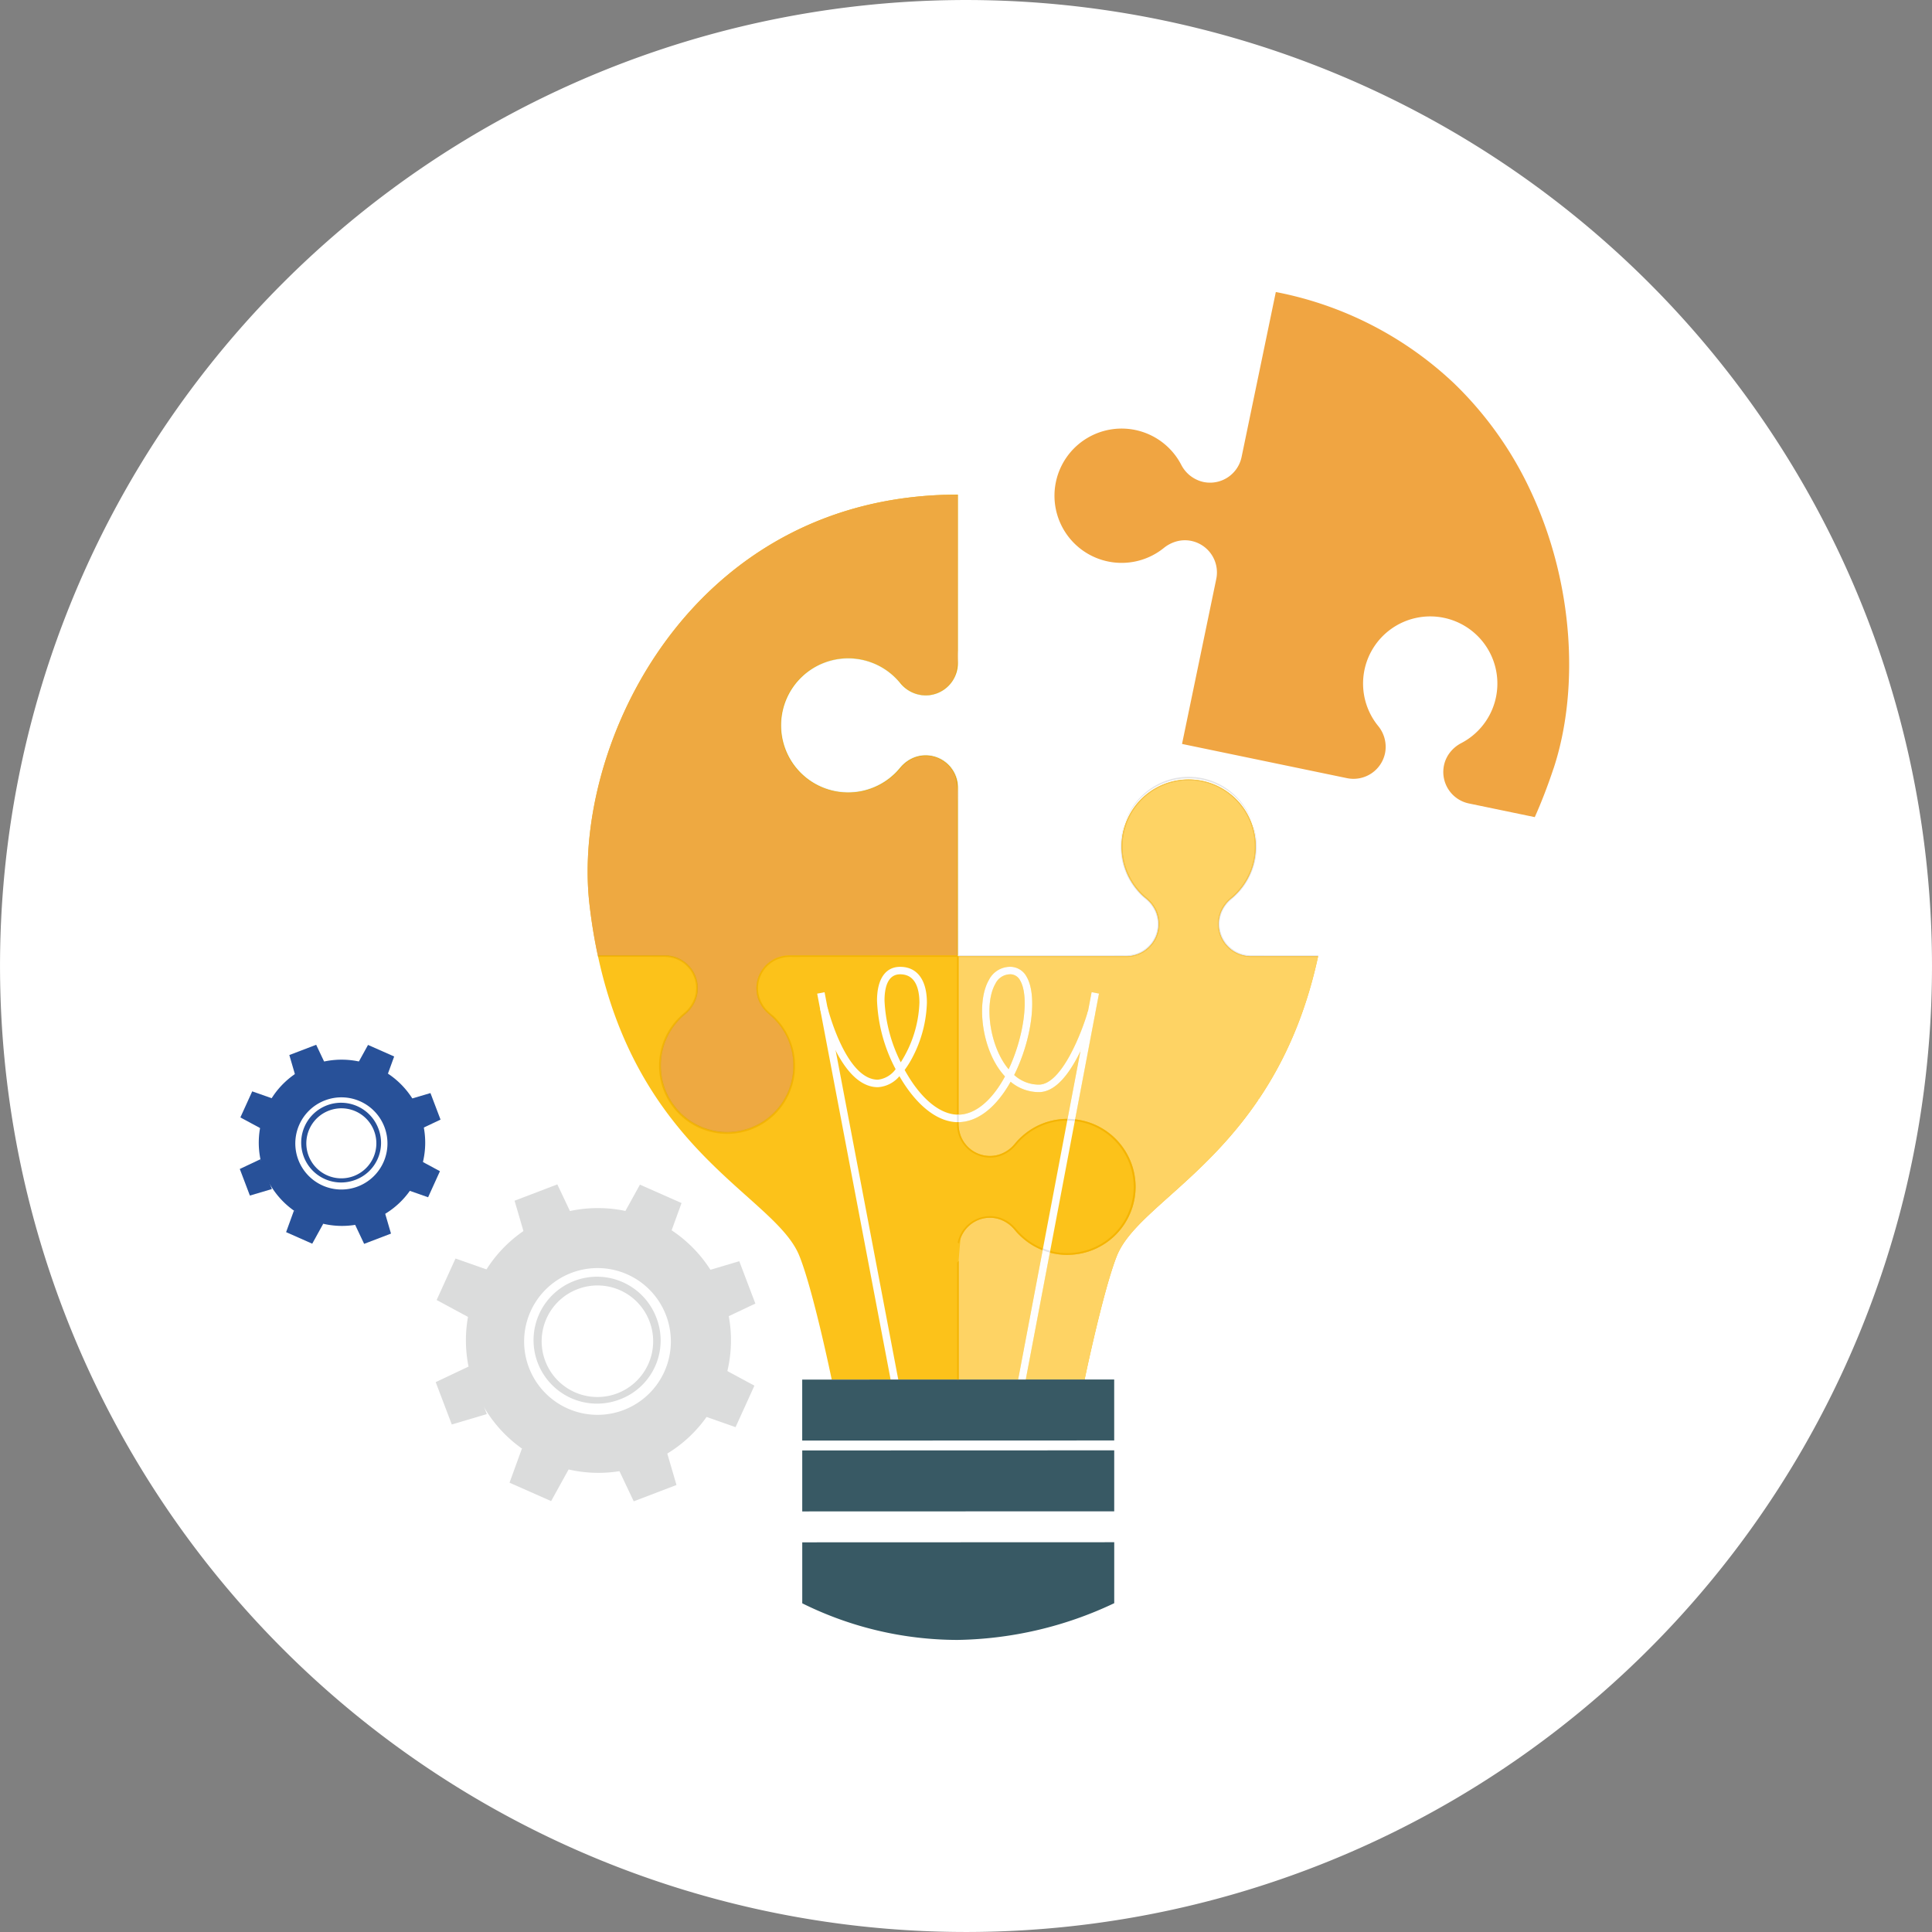 <svg xmlns="http://www.w3.org/2000/svg" width="207.004" height="207.002" viewBox="0 0 207.004 207.002">
  <rect x="0" y="0" width="207.004" height="207.002" fill="#808080" stroke="none"/>
  <g id="Group_8416" data-name="Group 8416" transform="translate(22738.145 -18450.605)">
    <g id="Group_8409" data-name="Group 8409" transform="translate(-425 282.729)">
      <path id="Path_7615" data-name="Path 7615" d="M260.323,192.392a103.5,103.5,0,1,0-103.5,103.5,103.5,103.5,0,0,0,103.5-103.5Z" transform="translate(-22366.465 18078.986)" fill="#fff"/>
      <g id="Group_8408" data-name="Group 8408" transform="translate(464.317 161.563)">
        <path id="Path_7616" data-name="Path 7616" d="M491.1,289.829c-4.552,21.142-18.979,25.707-21.561,32.1-1.487,3.743-3.461,13.262-3.461,13.262l-27.093.008s-1.963-9.516-3.469-13.258c-2.776-6.917-19.455-11.679-22.477-37.608-2-17.037,10.8-43.941,39.461-43.953v18.053a3.452,3.452,0,0,1-3.452,3.448,3.535,3.535,0,0,1-2.724-1.337,7.2,7.2,0,1,0,0,9.121,3.749,3.749,0,0,1,1.217-.98,3.391,3.391,0,0,1,1.507-.358,3.451,3.451,0,0,1,3.452,3.449v18.053H470.55A3.452,3.452,0,0,0,474,286.38a3.526,3.526,0,0,0-1.337-2.724,7.195,7.195,0,1,1,9.12,0,3.691,3.691,0,0,0-.979,1.212,3.386,3.386,0,0,0-.358,1.511,3.447,3.447,0,0,0,3.449,3.449Z" transform="translate(-23127.332 17818.928)" fill="#fcc21a"/>
        <path id="Path_7617" data-name="Path 7617" d="M853.02,1290.572h0l6.382,0h0Z" transform="translate(-23527.777 16863.551)" fill="#fefefe"/>
        <path id="Path_7618" data-name="Path 7618" d="M853.02,1115.979l0-6.99,0-5.535c.011-.293.185-2.561.246-2.7a3.38,3.38,0,0,1,1.857-1.862,3.329,3.329,0,0,1,1.253-.243,3.254,3.254,0,0,1,1.365.3,3.548,3.548,0,0,1,1.092.777c.153.161.3.343.454.52s.322.334.5.491a7.243,7.243,0,0,0,2.236,1.389l-2.626,13.855Z" transform="translate(-23527.777 17038.145)" fill="#fed364"/>
        <path id="Path_7619" data-name="Path 7619" d="M932.79,834.265h0l6.3,0s1.974-9.519,3.461-13.262c2.579-6.385,16.972-10.947,21.544-32.02h0c-4.572,21.073-18.965,25.635-21.544,32.02-1.487,3.743-3.461,13.262-3.461,13.262Z" transform="translate(-23600.346 17319.857)" fill="#fefefe"/>
        <path id="Path_7620" data-name="Path 7620" d="M860.222,643.551l2.578-13.6a7.059,7.059,0,0,0,1.833.245c.1,0,.194,0,.292-.006a7.3,7.3,0,0,0,7.066-7.269V622.9a7.293,7.293,0,0,0-6.484-7.226l2.555-13.475-.792-.15-.391,2.061-.006,0c-.629,2.181-2.8,7.843-5.25,7.844h0a3.932,3.932,0,0,1-2.642-1.031c1.875-3.764,2.514-8.479,1.34-10.513a1.99,1.99,0,0,0-1.779-1.082h0a2.555,2.555,0,0,0-2.271,1.412c-1.208,2.095-.881,6.2.715,8.96a7.6,7.6,0,0,0,1.008,1.378q-.089.167-.183.328c-1.385,2.4-3.078,3.734-4.775,3.766v-.063c0-.1,0-.209,0-.313l0-5.535,0-10.995,10.994,0,5.535,0h1.415a3.6,3.6,0,0,0,1.35-.254,3.536,3.536,0,0,0,1.957-1.95,3.5,3.5,0,0,0-.049-2.763,3.767,3.767,0,0,0-.817-1.148c-.173-.165-.35-.306-.52-.459a6.766,6.766,0,0,1-.483-.484,7.106,7.106,0,0,1,5.251-11.872h.03a7.108,7.108,0,0,1,5.246,11.872c-.15.17-.315.331-.479.484s-.347.293-.52.459a3.752,3.752,0,0,0-.818,1.153,3.476,3.476,0,0,0-.048,2.759,3.527,3.527,0,0,0,3.279,2.2h1.442l5.536,0h.2c-4.572,21.073-18.965,25.635-21.544,32.02-1.487,3.743-3.46,13.262-3.46,13.262ZM856.388,619.6a3.357,3.357,0,0,1-3.115-2.106,3.778,3.778,0,0,1-.25-1.518c2-.025,3.944-1.5,5.482-4.168l.092-.162a4.72,4.72,0,0,0,3.025,1.113h0c1.531,0,3.016-1.445,4.414-4.293.009-.019.019-.038.028-.058l-1.369,7.222h-.076a7.245,7.245,0,0,0-4.828,1.884c-.174.154-.335.322-.5.492s-.3.358-.45.519a3.548,3.548,0,0,1-1.1.778A3.213,3.213,0,0,1,856.388,619.6Zm1.992-9.294a7.274,7.274,0,0,1-.7-1.009c-1.47-2.544-1.8-6.278-.715-8.154a1.773,1.773,0,0,1,1.574-1.009h0a1.2,1.2,0,0,1,1.082.68C860.617,602.533,860,606.877,858.381,610.3Z" transform="translate(-23527.777 17510.57)" fill="#fed364"/>
        <path id="Path_7621" data-name="Path 7621" d="M427.785,308.674h-.031a7.1,7.1,0,0,1-7.075-6.869c0-.1-.006-.192-.006-.288a7.064,7.064,0,0,1,1.835-4.715,6.71,6.71,0,0,1,.479-.484c.169-.153.346-.293.519-.459a3.751,3.751,0,0,0,.818-1.153,3.391,3.391,0,0,0,.31-1.429,3.46,3.46,0,0,0-.261-1.33,3.528,3.528,0,0,0-3.28-2.2h-1.442l-5.535,0h-.2c-.366-1.694-.665-3.5-.888-5.414h0a30.9,30.9,0,0,1-.2-3.567c0-16.805,12.674-39.91,38.869-40.379-.211,0-.422.01-.631.017h1.4l-.008,11.046,0,5.536a7.394,7.394,0,0,1-.249,2.719,3.411,3.411,0,0,1-3.161,2.135,3.294,3.294,0,0,1-1.38-.3,3.606,3.606,0,0,1-1.108-.789,10.362,10.362,0,0,0-.951-1.011,7.217,7.217,0,0,0-4.806-1.872c-.1,0-.194,0-.291.006a7.237,7.237,0,0,0,0,14.467c.1,0,.2.007.305.007a7.219,7.219,0,0,0,4.807-1.869c.173-.156.335-.322.5-.491s.3-.355.455-.52a3.6,3.6,0,0,1,1.1-.781,3.273,3.273,0,0,1,1.378-.3,3.336,3.336,0,0,1,1.265.246,3.4,3.4,0,0,1,1.865,1.873,7.429,7.429,0,0,1,.246,2.711l0,5.535-.008,10.995-10.995,0-5.535,0h-1.416a3.589,3.589,0,0,0-1.348.254,3.535,3.535,0,0,0-2.218,3.283,3.393,3.393,0,0,0,.309,1.431,3.787,3.787,0,0,0,.818,1.148c.172.165.35.306.519.459a6.784,6.784,0,0,1,.484.484,7.06,7.06,0,0,1,1.831,4.715c0,.1,0,.192-.006.288a7.094,7.094,0,0,1-7.075,6.869Zm24.709-68.27h-.024v-.024Z" transform="translate(-23127.328 17818.928)" fill="#eea941"/>
        <path id="Path_7622" data-name="Path 7622" d="M693.3,873.442l-8.052-42.322.791-.151,8.053,42.323Z" transform="translate(-23375.152 17281.656)" fill="#fefefe"/>
        <path id="Path_7623" data-name="Path 7623" d="M922.762,873.348l-.792-.15L930,830.87l.792.15Z" transform="translate(-23590.502 17281.748)" fill="#fefefe"/>
        <path id="Path_7624" data-name="Path 7624" d="M697.256,801.519h0c-1.384,0-1.674,1.531-1.673,2.814a16.311,16.311,0,0,0,1.739,6.615,12.681,12.681,0,0,0,2-6.395C699.317,803.169,698.959,801.519,697.256,801.519Zm11.782,0h0a1.773,1.773,0,0,0-1.574,1.009c-1.082,1.876-.755,5.61.715,8.154a7.269,7.269,0,0,0,.7,1.009c1.621-3.427,2.236-7.771,1.242-9.493A1.2,1.2,0,0,0,709.038,801.515Zm-5.57,15.844c-2.445,0-4.691-2.153-6.288-4.928a3.276,3.276,0,0,1-2.308,1.18h0c-4.09,0-6.1-8.048-6.189-8.39l.783-.192c.019.079,1.946,7.777,5.406,7.777h0a2.718,2.718,0,0,0,1.9-1.128,17.146,17.146,0,0,1-1.993-7.345c0-2.3.9-3.619,2.478-3.619h0c1.822,0,2.866,1.4,2.867,3.84a13.461,13.461,0,0,1-1.542,5.856,10.357,10.357,0,0,1-.841,1.353c.077.14.155.279.236.415,1.625,2.781,3.628,4.375,5.493,4.375h0c1.718,0,3.435-1.338,4.836-3.766.062-.107.124-.217.183-.328a7.6,7.6,0,0,1-1.008-1.378c-1.6-2.763-1.923-6.865-.715-8.96a2.555,2.555,0,0,1,2.271-1.412h0a1.989,1.989,0,0,1,1.779,1.082c1.175,2.033.535,6.749-1.34,10.513a3.932,3.932,0,0,0,2.642,1.031h0c2.45,0,4.621-5.662,5.25-7.844l.775.223a28.416,28.416,0,0,1-1.611,4.133c-1.4,2.848-2.883,4.293-4.414,4.293h0a4.72,4.72,0,0,1-3.024-1.113l-.092.162c-1.551,2.688-3.516,4.168-5.533,4.169Z" transform="translate(-23378.273 17309.186)" fill="#fefefe"/>
        <path id="Path_7625" data-name="Path 7625" d="M700.89,1297.1l-33.428.012,0-6.533,33.427-.011Z" transform="translate(-23358.971 16863.551)" fill="#385964"/>
        <path id="Path_7626" data-name="Path 7626" d="M700.919,1381.163l-33.427.011,0-6.533,33.427-.011Z" transform="translate(-23358.998 16787.08)" fill="#385964"/>
        <path id="Path_7627" data-name="Path 7627" d="M891.526,596.238h0c.005-.027.012-.053.017-.08h-7.2a3.447,3.447,0,0,1-3.449-3.449,3.387,3.387,0,0,1,.359-1.511,3.691,3.691,0,0,1,.979-1.212,7.2,7.2,0,0,0,2.635-5.571h0a7.2,7.2,0,1,0-14.39,0h0a7.185,7.185,0,0,0,2.635,5.571,3.526,3.526,0,0,1,1.337,2.724A3.452,3.452,0,0,1,871,596.158H853.02v-.077l10.994,0,5.535,0c.1,0,.209-.005.315-.005.136,0,.273,0,.409,0s.273,0,.41,0a3.862,3.862,0,0,0,1.566-.249,3.371,3.371,0,0,0,1.862-1.858,3.307,3.307,0,0,0-.052-2.618,3.545,3.545,0,0,0-.778-1.1c-.161-.153-.342-.3-.519-.451s-.339-.322-.492-.495a7.319,7.319,0,0,1,.327-10.137,7.314,7.314,0,0,1,5.058-2.062h.029a7.3,7.3,0,0,1,5.384,12.2c-.156.172-.321.334-.491.495s-.358.3-.519.456a3.563,3.563,0,0,0-.778,1.091,3.323,3.323,0,0,0-.052,2.618,3.384,3.384,0,0,0,1.862,1.858,3.846,3.846,0,0,0,1.558.248c.132,0,.265,0,.4,0s.266,0,.4,0c.115,0,.23,0,.344.006l5.536,0h.241c-.012.052-.023.109-.036.162Z" transform="translate(-23527.777 17512.598)" fill="#e4e4e5"/>
        <path id="Path_7628" data-name="Path 7628" d="M884.343,597.252a3.526,3.526,0,0,1-3.279-2.2,3.477,3.477,0,0,1,.048-2.759,3.752,3.752,0,0,1,.818-1.153c.173-.165.35-.306.52-.459s.33-.314.479-.484a7.106,7.106,0,0,0-5.246-11.872h-.03a7.111,7.111,0,0,0-5.251,11.872,6.79,6.79,0,0,0,.483.484c.17.153.347.293.52.459a3.771,3.771,0,0,1,.817,1.148,3.5,3.5,0,0,1,.049,2.764,3.536,3.536,0,0,1-1.957,1.95,3.6,3.6,0,0,1-1.35.254h-1.415l-5.535,0-10.994,0v-.076H871a3.452,3.452,0,0,0,3.448-3.449h0a3.526,3.526,0,0,0-1.337-2.724,7.195,7.195,0,1,1,9.12,0,3.693,3.693,0,0,0-.979,1.213,3.386,3.386,0,0,0-.358,1.511h0a3.447,3.447,0,0,0,3.449,3.449h7.2c-.005.027-.012.053-.017.08h-.2l-5.536,0h-1.442Z" transform="translate(-23527.777 17511.59)" fill="#f1c253"/>
        <path id="Path_7629" data-name="Path 7629" d="M851.238,834.221l0-6.99,0-5.535v-.005c.059-.057.116-.119.174-.185,0,.063,0,.126,0,.19l0,5.535,0,6.99ZM863,820.864a7.057,7.057,0,0,1-1.833-.245l.035-.185a6.876,6.876,0,0,0,1.793.241c.1,0,.194,0,.292-.006a7.1,7.1,0,0,0,6.869-7.08v-.011h0v-.011a7.1,7.1,0,0,0-6.316-7.042l.034-.184a7.293,7.293,0,0,1,6.484,7.226v.011h0v.011a7.3,7.3,0,0,1-7.066,7.269C863.2,820.862,863.1,820.864,863,820.864Zm-2.6-.5a7.245,7.245,0,0,1-2.236-1.388c-.174-.157-.335-.322-.5-.491s-.3-.358-.454-.52a3.546,3.546,0,0,0-1.092-.777,3.256,3.256,0,0,0-1.365-.3,3.329,3.329,0,0,0-1.253.243A3.38,3.38,0,0,0,851.645,819a2.728,2.728,0,0,0-.186.64c-.051-.026-.1-.052-.163-.078a3.509,3.509,0,0,1,.187-.632,3.553,3.553,0,0,1,1.95-1.953,3.477,3.477,0,0,1,1.329-.262,3.4,3.4,0,0,1,1.43.31,3.754,3.754,0,0,1,1.153.818c.165.173.305.35.459.52s.315.33.484.479a7.05,7.05,0,0,0,2.148,1.338Zm-5.632-9.923a3.536,3.536,0,0,1-3.284-2.217,3.6,3.6,0,0,1-.254-1.35v-.234l.112,0h.053a3.778,3.778,0,0,0,.25,1.518,3.356,3.356,0,0,0,3.115,2.106,3.213,3.213,0,0,0,1.361-.3,3.547,3.547,0,0,0,1.1-.778c.153-.161.3-.342.45-.519s.322-.339.5-.492a7.244,7.244,0,0,1,4.828-1.884h.076l-.035.185H863a7.062,7.062,0,0,0-4.71,1.832c-.169.153-.33.314-.484.483s-.293.347-.459.52a3.8,3.8,0,0,1-1.148.818A3.424,3.424,0,0,1,854.768,810.442Zm-3.425-4.605h0c-.038,0-.075,0-.113,0v-.375l0-5.535,0-10.995h.153l0,10.995,0,5.535c0,.1,0,.209,0,.313v.063Z" transform="translate(-23526.148 17319.902)" fill="#f4b404"/>
        <path id="Path_7630" data-name="Path 7630" d="M864.76,990.581a7.058,7.058,0,0,1-1.833-.245h0a7.058,7.058,0,0,0,1.833.245c.1,0,.194,0,.292-.006a7.3,7.3,0,0,0,7.066-7.269,7.3,7.3,0,0,1-7.066,7.269C864.955,990.579,864.858,990.581,864.76,990.581Zm7.358-7.286h0v0Zm-18.958-7.742v0Z" transform="translate(-23527.904 17150.184)" fill="#f1c253"/>
        <path id="Path_7631" data-name="Path 7631" d="M953.572,995.6a7.51,7.51,0,0,1-.772-.255h0l.036-.187a6.983,6.983,0,0,0,.771.256Zm2.672-14.094c-.183-.021-.367-.032-.552-.038-.087,0-.173-.006-.259-.006l.035-.185c.076,0,.152,0,.228.006.2,0,.389.018.582.039Z" transform="translate(-23618.549 17144.918)" fill="#e4e4e5"/>
        <path id="Path_7632" data-name="Path 7632" d="M851.344,976.978h0l-.112,0v-.806c.038,0,.075,0,.113,0h.061c0,.269-.01.538-.009.805Z" transform="translate(-23526.148 17149.566)" fill="#e4e4e5"/>
        <path id="Path_7633" data-name="Path 7633" d="M851.32,787.317v-.077h.077Z" transform="translate(-23526.23 17321.439)" fill="#f4b404"/>
        <path id="Path_7634" data-name="Path 7634" d="M661.324,289.828h-.077V271.776a3.451,3.451,0,0,0-3.452-3.449,3.391,3.391,0,0,0-1.507.358,3.749,3.749,0,0,0-1.217.98,7.2,7.2,0,1,1,0-9.121,3.535,3.535,0,0,0,2.724,1.337,3.452,3.452,0,0,0,3.452-3.448V240.38h.023l.008,11.07,0,5.536v1.381a3.613,3.613,0,0,1-.254,1.366,3.478,3.478,0,0,1-3.229,2.184,3.352,3.352,0,0,1-1.412-.307,3.554,3.554,0,0,1-1.132-.805,10.731,10.731,0,0,0-.946-1,7.115,7.115,0,0,0-4.735-1.844c-.1,0-.2,0-.305.007a7.136,7.136,0,0,0,0,14.266c.1,0,.2.006.292.006a7.111,7.111,0,0,0,4.736-1.844c.17-.153.33-.318.487-.483s.294-.35.455-.524a3.742,3.742,0,0,1,1.14-.81,3.409,3.409,0,0,1,1.432-.31,3.475,3.475,0,0,1,1.308.253,3.511,3.511,0,0,1,2.191,3.32v1.382l0,5.535.008,10.995v.077Zm-.872-49.441c.255-.005.513-.007.771-.007h0C660.966,240.38,660.707,240.383,660.452,240.387Zm.771-.007h0Z" transform="translate(-23336.08 17818.928)" fill="#e4e4e5"/>
        <path id="Path_7635" data-name="Path 7635" d="M438.766,806.319h-.031a7.3,7.3,0,0,1-5.383-12.2c.157-.172.322-.334.491-.495s.359-.3.52-.456a3.544,3.544,0,0,0,.777-1.092,3.319,3.319,0,0,0,.052-2.618,3.383,3.383,0,0,0-1.861-1.858,3.85,3.85,0,0,0-1.559-.247c-.132,0-.264,0-.4,0s-.267,0-.4,0c-.115,0-.229,0-.343-.006l-5.535,0h-.162l-.012-.049-.013-.064-.012-.049h0c0,.016.006.032.01.049h.186l5.535,0h1.381a3.594,3.594,0,0,1,1.366.255,3.466,3.466,0,0,1,1.878,4.641,3.57,3.57,0,0,1-.806,1.132,10.629,10.629,0,0,0-1,.947,7.162,7.162,0,0,0,5.286,11.961h.015a7.157,7.157,0,0,0,5.29-11.949c-.153-.169-.318-.33-.483-.488s-.35-.294-.524-.455a3.749,3.749,0,0,1-.81-1.14,3.479,3.479,0,0,1-.056-2.739,3.506,3.506,0,0,1,3.258-2.192h1.443l5.535,0,10.995-.008v.077l.077-.077v.077h.077v.076H463.4l-10.995,0-5.535,0q-.157.005-.314.005c-.136,0-.274,0-.41,0s-.274,0-.41,0a3.879,3.879,0,0,0-1.565.249,3.369,3.369,0,0,0-1.861,1.858,3.3,3.3,0,0,0,.052,2.618,3.557,3.557,0,0,0,.777,1.1c.161.153.342.3.519.451s.339.322.492.495a7.32,7.32,0,0,1-.326,10.137A7.315,7.315,0,0,1,438.766,806.319Z" transform="translate(-23138.309 17321.484)" fill="#f4b404"/>
        <path id="Path_7636" data-name="Path 7636" d="M438.753,308.726a7.165,7.165,0,0,1-5.286-11.961,10.628,10.628,0,0,1,1-.947,3.57,3.57,0,0,0,.806-1.132,3.466,3.466,0,0,0-1.878-4.641,3.593,3.593,0,0,0-1.366-.255h-1.381l-5.535,0h-.186c0-.016-.007-.032-.01-.049h.2l5.535,0h1.442a3.528,3.528,0,0,1,3.28,2.2,3.46,3.46,0,0,1,.261,1.33,3.391,3.391,0,0,1-.31,1.429,3.751,3.751,0,0,1-.818,1.153c-.173.165-.35.306-.519.459a6.747,6.747,0,0,0-.479.484,7.064,7.064,0,0,0-1.835,4.715c0,.1,0,.192.006.288a7.1,7.1,0,0,0,7.075,6.869h.031a7.094,7.094,0,0,0,7.075-6.869c0-.1.006-.192.006-.288a7.06,7.06,0,0,0-1.831-4.715,6.811,6.811,0,0,0-.484-.484c-.169-.153-.347-.293-.519-.459a3.787,3.787,0,0,1-.818-1.148,3.393,3.393,0,0,1-.309-1.431A3.535,3.535,0,0,1,444.123,290a3.588,3.588,0,0,1,1.348-.254h1.416l5.535,0,10.995,0-10.995.008-5.535,0h-1.443a3.5,3.5,0,0,0-3.2,4.931,3.75,3.75,0,0,0,.81,1.14c.173.161.354.306.524.455s.33.319.483.487a7.155,7.155,0,0,1-5.29,11.949Zm24.74-18.975h-.077l.008-10.995,0-5.535a7.43,7.43,0,0,0-.246-2.711,3.4,3.4,0,0,0-1.865-1.873,3.336,3.336,0,0,0-1.265-.246,3.272,3.272,0,0,0-1.378.3,3.6,3.6,0,0,0-1.1.781c-.156.165-.3.347-.455.52s-.322.335-.5.491a7.219,7.219,0,0,1-4.807,1.869c-.1,0-.2,0-.305-.007a7.237,7.237,0,0,1,0-14.467c.1,0,.193-.006.291-.006a7.218,7.218,0,0,1,4.806,1.872,10.358,10.358,0,0,1,.951,1.011,3.606,3.606,0,0,0,1.108.789,3.294,3.294,0,0,0,1.38.3,3.411,3.411,0,0,0,3.161-2.135,7.394,7.394,0,0,0,.249-2.719l0-5.536.008-11.046h-1.4c.209-.007.42-.014.631-.017.255,0,.514-.007.771-.007v.024h.024v18.028a3.452,3.452,0,0,1-3.452,3.448,3.535,3.535,0,0,1-2.724-1.337,7.2,7.2,0,0,0-12.771,4.56h0a7.2,7.2,0,0,0,12.771,4.561,3.75,3.75,0,0,1,1.217-.98,3.391,3.391,0,0,1,1.507-.358,3.451,3.451,0,0,1,3.452,3.449v17.976Zm0-49.347-.024-.024h.024Z" transform="translate(-23138.326 17818.928)" fill="#dda316"/>
        <path id="Path_7637" data-name="Path 7637" d="M1020.216,51.04q-.933,2.806-2.012,5.219l-7.053-1.463a3.447,3.447,0,0,1-2.676-4.077,3.377,3.377,0,0,1,.658-1.407,3.672,3.672,0,0,1,1.205-.989,7.195,7.195,0,1,0-8.932-1.853,3.518,3.518,0,0,1,.756,2.938,3.452,3.452,0,0,1-4.077,2.676L980.41,48.417l3.668-17.675a3.451,3.451,0,0,0-2.68-4.079,3.381,3.381,0,0,0-1.548.045,3.746,3.746,0,0,0-1.39.711,7.195,7.195,0,1,1,1.854-8.931,3.538,3.538,0,0,0,2.394,1.863,3.452,3.452,0,0,0,4.082-2.675L990.458,0l.008,0,.012,0a38.3,38.3,0,0,1,19.053,9.76,38.71,38.71,0,0,1,8.19,11.468c4.762,10.085,5.223,21.566,2.5,29.809Z" transform="translate(-23631.223 18037.605)" fill="#f0a542"/>
        <path id="Path_7638" data-name="Path 7638" d="M700.91,1490.192a40.549,40.549,0,0,1-16.785,3.936,37.517,37.517,0,0,1-16.642-3.924l0-6.533,33.428-.012Z" transform="translate(-23358.988 16687.895)" fill="#385964"/>
        <g id="_2252773427264" transform="translate(-22751.77 18118.256)">
          <path id="Path_7639" data-name="Path 7639" d="M33.283,918.488a3.752,3.752,0,1,1-4.821-2.133A3.741,3.741,0,0,1,33.283,918.488Zm-5.005-2.615a4.229,4.229,0,1,0,5.491,2.43A4.26,4.26,0,0,0,28.278,915.873Zm5.005,2.615a3.752,3.752,0,1,1-4.821-2.133A3.741,3.741,0,0,1,33.283,918.488Zm-5.005-2.615a4.229,4.229,0,1,0,5.491,2.43A4.26,4.26,0,0,0,28.278,915.873Zm5.005,2.615a3.752,3.752,0,1,1-4.821-2.133A3.741,3.741,0,0,1,33.283,918.488Zm.486-.184a4.272,4.272,0,1,0-2.487,5.477A4.24,4.24,0,0,0,33.769,918.3Zm.621-.238a4.937,4.937,0,1,1-6.345-2.806A4.929,4.929,0,0,1,34.39,918.066Zm-7.775-6.574a8.916,8.916,0,1,0,11.576,5.123,8.987,8.987,0,0,0-11.576-5.123Zm6.668,7a3.752,3.752,0,1,1-4.821-2.133A3.741,3.741,0,0,1,33.283,918.488Zm-5.005-2.615a4.229,4.229,0,1,0,5.491,2.43A4.26,4.26,0,0,0,28.278,915.873Zm5.005,2.615a3.752,3.752,0,1,1-4.821-2.133A3.741,3.741,0,0,1,33.283,918.488Zm-5.005-2.615a4.229,4.229,0,1,0,5.491,2.43A4.26,4.26,0,0,0,28.278,915.873Zm5.005,2.615a3.752,3.752,0,1,1-4.821-2.133A3.741,3.741,0,0,1,33.283,918.488Zm-5.005-2.615a4.229,4.229,0,1,0,5.491,2.43A4.26,4.26,0,0,0,28.278,915.873Z" transform="translate(-18.911 -909.305)" fill="#285199"/>
          <path id="Path_7640" data-name="Path 7640" d="M139.295,1091.51l-3.235,1.236,1.04,2.2,2.877-1.1Z" transform="translate(-123.776 -1073.616)" fill="#285199"/>
          <path id="Path_7641" data-name="Path 7641" d="M59,1091.572l-3.149-1.392-.835,2.3,2.8,1.239Z" transform="translate(-50.053 -1072.406)" fill="#285199"/>
          <path id="Path_7642" data-name="Path 7642" d="M3.44,1032.244l-1.217-3.2L0,1030.092l1.082,2.85Z" transform="translate(0 -1016.786)" fill="#285199"/>
          <path id="Path_7643" data-name="Path 7643" d="M2.85,952.542l1.427-3.14-2.308-.812L.7,951.383Z" transform="translate(-0.637 -943.599)" fill="#285199"/>
          <path id="Path_7644" data-name="Path 7644" d="M59.463,896.745l3.236-1.236-1.041-2.2-2.877,1.1Z" transform="translate(-53.473 -893.31)" fill="#285199"/>
          <path id="Path_7645" data-name="Path 7645" d="M139.09,895.645l3.148,1.392.836-2.3-2.8-1.239Z" transform="translate(-126.533 -893.483)" fill="#285199"/>
          <path id="Path_7646" data-name="Path 7646" d="M200.14,951.307l1.217,3.2,2.223-1.053L202.5,950.61Z" transform="translate(-182.071 -945.437)" fill="#285199"/>
          <path id="Path_7647" data-name="Path 7647" d="M199.346,1030.5l-1.426,3.141,2.308.811,1.268-2.792Z" transform="translate(-180.051 -1018.114)" fill="#285199"/>
        </g>
        <g id="_2252773432288" transform="translate(-22730.779 18133.211)">
          <path id="Path_7648" data-name="Path 7648" d="M285.486,1099.069a5.974,5.974,0,1,1-7.676-3.4A5.957,5.957,0,0,1,285.486,1099.069Zm-7.971-4.165a6.736,6.736,0,1,0,8.745,3.872A6.786,6.786,0,0,0,277.515,1094.9Zm7.971,4.165a5.974,5.974,0,1,1-7.676-3.4A5.957,5.957,0,0,1,285.486,1099.069Zm-7.971-4.165a6.736,6.736,0,1,0,8.745,3.872A6.786,6.786,0,0,0,277.515,1094.9Zm7.971,4.165a5.974,5.974,0,1,1-7.676-3.4A5.957,5.957,0,0,1,285.486,1099.069Zm.774-.292a6.8,6.8,0,1,0-3.96,8.72,6.753,6.753,0,0,0,3.96-8.72Zm.989-.381a7.861,7.861,0,1,1-10.1-4.468A7.847,7.847,0,0,1,287.248,1098.4Zm-12.38-10.466a14.2,14.2,0,1,0,18.432,8.155A14.308,14.308,0,0,0,274.869,1087.929Zm10.617,11.14a5.974,5.974,0,1,1-7.676-3.4A5.957,5.957,0,0,1,285.486,1099.069Zm-7.971-4.165a6.736,6.736,0,1,0,8.745,3.872A6.786,6.786,0,0,0,277.515,1094.9Zm7.971,4.165a5.974,5.974,0,1,1-7.676-3.4A5.957,5.957,0,0,1,285.486,1099.069Zm-7.971-4.165a6.736,6.736,0,1,0,8.745,3.872A6.786,6.786,0,0,0,277.515,1094.9Zm7.971,4.165a5.974,5.974,0,1,1-7.676-3.4A5.957,5.957,0,0,1,285.486,1099.069Zm-7.971-4.165a6.736,6.736,0,1,0,8.745,3.872A6.786,6.786,0,0,0,277.515,1094.9Z" transform="translate(-262.6 -1084.445)" fill="#dbdcdc"/>
          <path id="Path_7649" data-name="Path 7649" d="M454.3,1374.58l-5.151,1.967,1.658,3.5,4.581-1.75Z" transform="translate(-429.589 -1346.086)" fill="#dbdcdc"/>
          <path id="Path_7650" data-name="Path 7650" d="M326.445,1374.677l-5.014-2.217-1.331,3.663,4.459,1.971Z" transform="translate(-312.19 -1344.157)" fill="#dbdcdc"/>
          <path id="Path_7651" data-name="Path 7651" d="M237.967,1280.2l-1.937-5.1-3.54,1.676,1.724,4.539Z" transform="translate(-232.49 -1255.587)" fill="#dbdcdc"/>
          <path id="Path_7652" data-name="Path 7652" d="M237.033,1153.3l2.272-5-3.674-1.292-2.021,4.446Z" transform="translate(-233.509 -1139.062)" fill="#dbdcdc"/>
          <path id="Path_7653" data-name="Path 7653" d="M327.187,1064.441l5.151-1.968-1.657-3.5-4.582,1.75Z" transform="translate(-317.649 -1058.97)" fill="#dbdcdc"/>
          <path id="Path_7654" data-name="Path 7654" d="M453.98,1062.7l5.012,2.216,1.332-3.661-4.458-1.972Z" transform="translate(-433.983 -1059.252)" fill="#dbdcdc"/>
          <path id="Path_7655" data-name="Path 7655" d="M551.19,1151.321l1.938,5.1,3.539-1.676-1.724-4.538Z" transform="translate(-522.417 -1141.973)" fill="#dbdcdc"/>
          <path id="Path_7656" data-name="Path 7656" d="M549.931,1277.43l-2.271,5,3.674,1.293,2.021-4.447Z" transform="translate(-519.206 -1257.707)" fill="#dbdcdc"/>
        </g>
      </g>
    </g>
  </g>
</svg>

